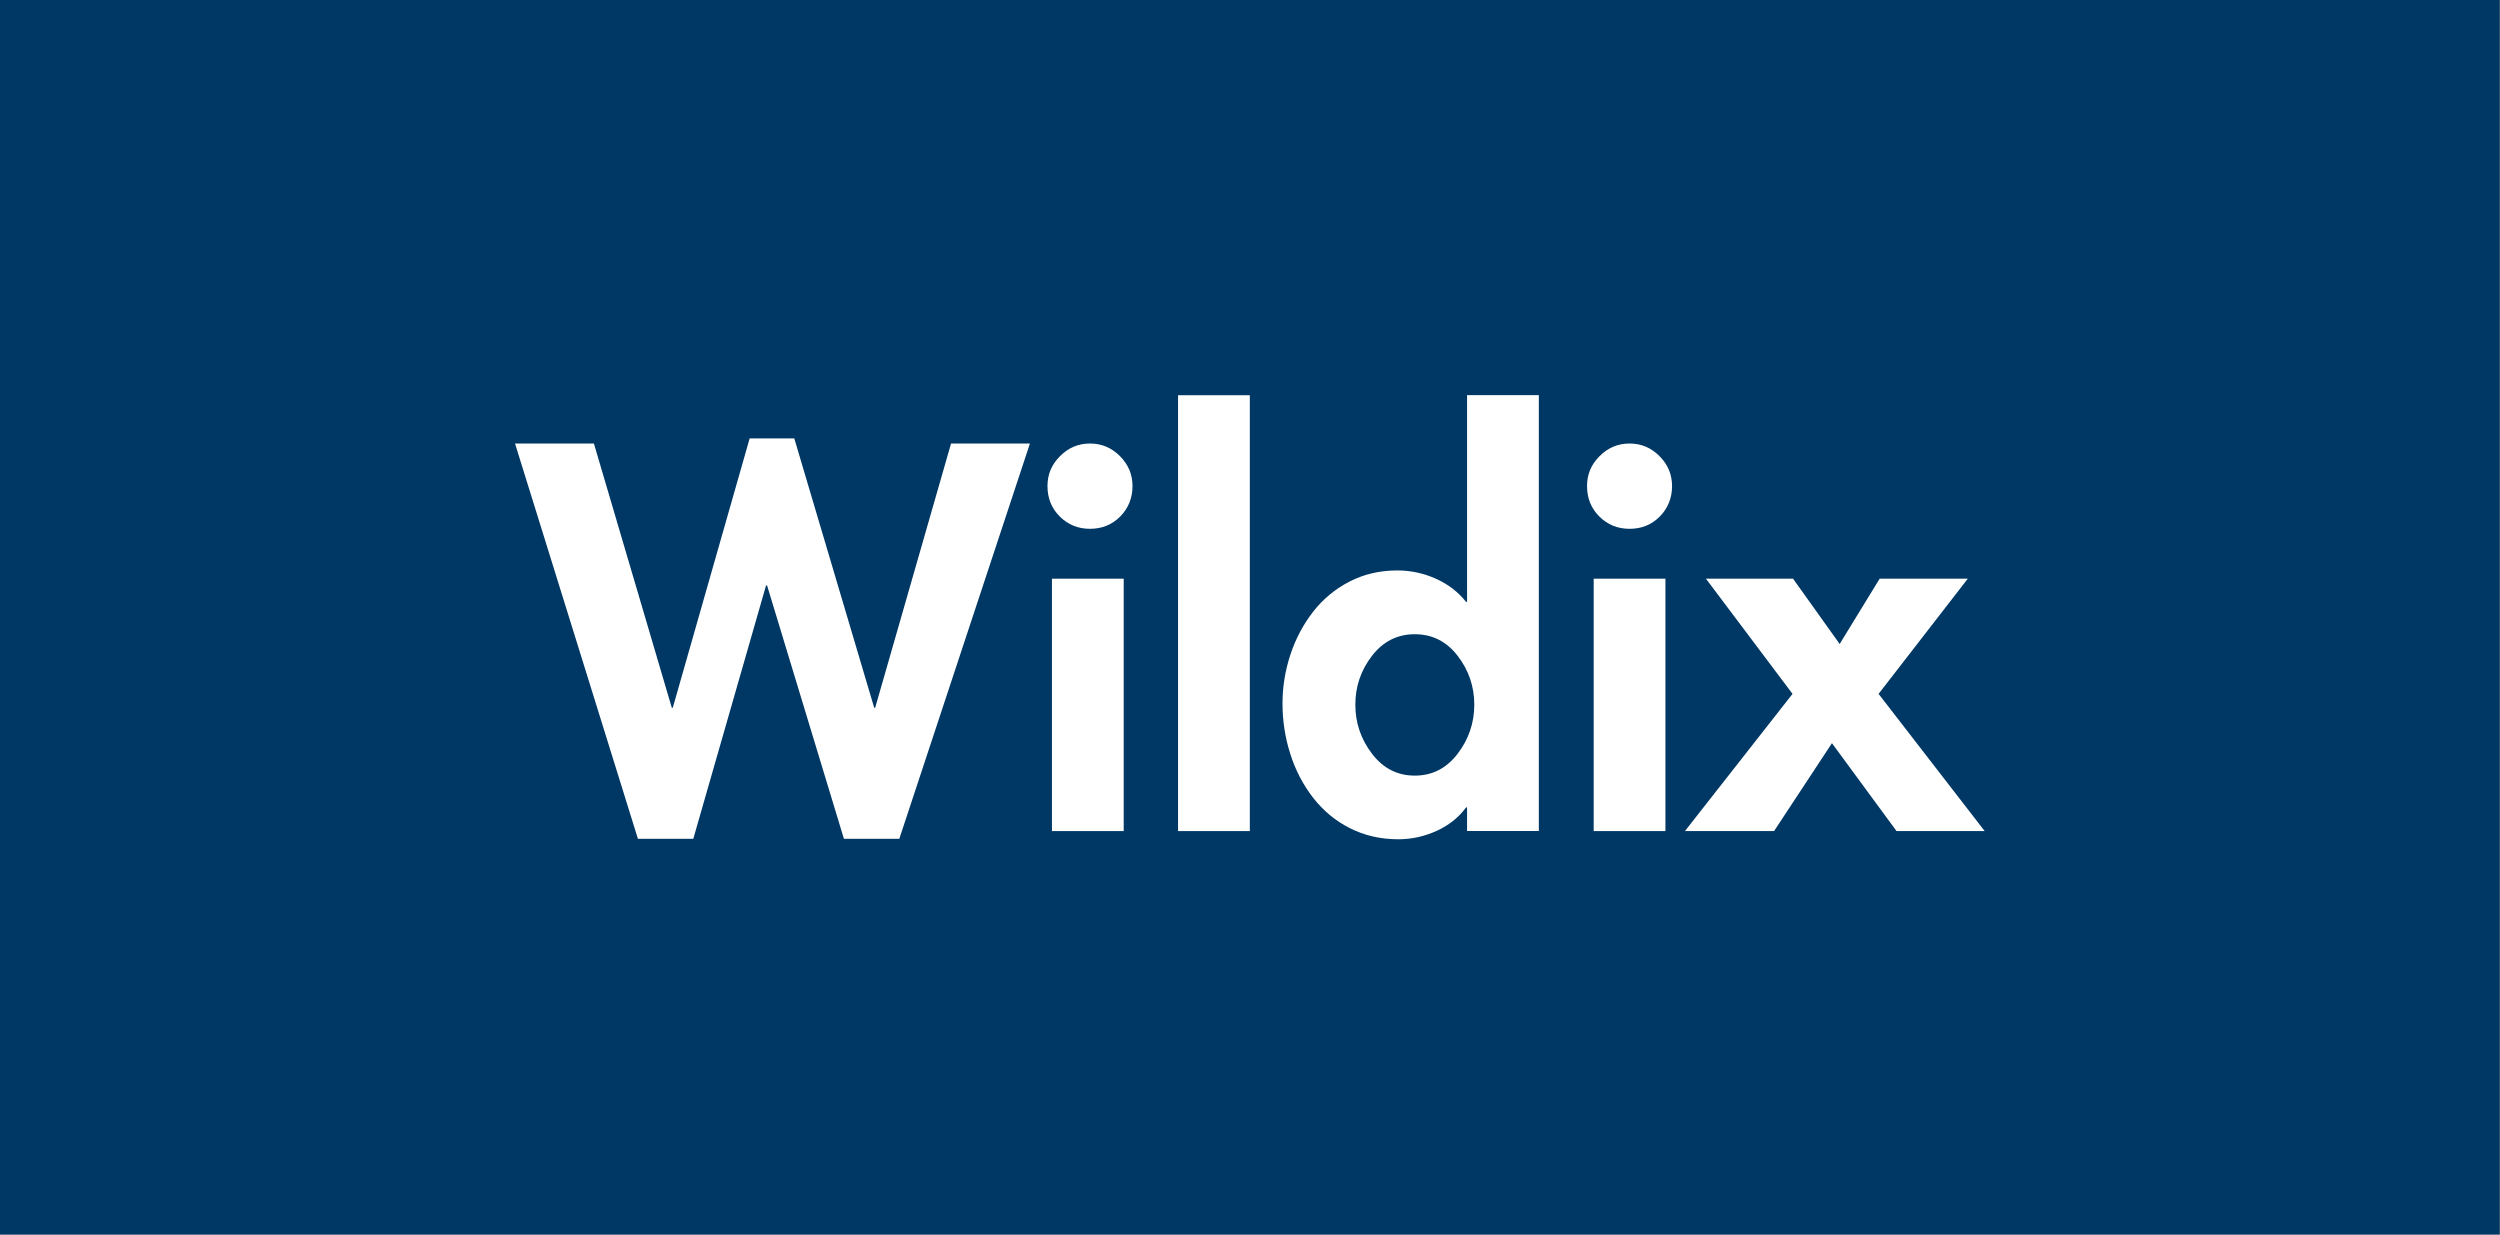 <svg width="162" height="80" viewBox="0 0 162 80" fill="none" xmlns="http://www.w3.org/2000/svg">
<rect x="0" y="0" width="162" height="80" fill="#808080" stroke="none"/>
<g id="Wildix Logo RGB-01 (white on blue background) 1" clip-path="url(#clip0_426_2212)">
<rect width="161.975" height="80" fill="#003865"/>
<g id="Group">
<path id="Vector" d="M43.532 45.86H43.597L48.578 28.407H51.469L56.647 45.86H56.712L61.628 28.74H66.74L58.275 54.356H54.687L49.706 37.936H49.64L44.925 54.356H41.338L33.373 28.74H38.485L43.532 45.86Z" fill="white"/>
<path id="Vector_2" d="M72.816 37.499H68.167V53.854H72.816V37.499Z" fill="white"/>
<path id="Vector_3" d="M80.988 25.611H76.338V53.854H80.988V25.611Z" fill="white"/>
<path id="Vector_4" d="M95.066 25.611V39.001H95.001C94.491 38.358 93.836 37.856 93.041 37.499C92.246 37.143 91.413 36.965 90.548 36.965C89.416 36.965 88.387 37.204 87.456 37.682C86.526 38.161 85.74 38.808 85.099 39.629C84.458 40.45 83.962 41.379 83.621 42.411C83.279 43.444 83.106 44.504 83.106 45.592C83.106 46.681 83.27 47.783 83.607 48.839C83.939 49.895 84.43 50.842 85.085 51.687C85.74 52.531 86.535 53.193 87.475 53.666C88.415 54.145 89.463 54.384 90.614 54.384C91.479 54.384 92.307 54.201 93.106 53.835C93.902 53.469 94.533 52.963 95.001 52.32H95.066V53.849H99.716V25.606H95.066V25.611ZM94.454 48.844C93.733 49.787 92.812 50.26 91.68 50.26C90.548 50.26 89.627 49.787 88.906 48.844C88.186 47.901 87.826 46.84 87.826 45.663C87.826 44.485 88.186 43.43 88.906 42.496C89.627 41.562 90.553 41.098 91.68 41.098C92.807 41.098 93.733 41.562 94.454 42.496C95.174 43.43 95.534 44.485 95.534 45.663C95.534 46.84 95.174 47.901 94.454 48.844Z" fill="white"/>
<path id="Vector_5" d="M107.536 29.557C108.078 30.101 108.35 30.748 108.35 31.503C108.35 32.259 108.083 32.934 107.555 33.469C107.026 34.004 106.371 34.267 105.595 34.267C104.818 34.267 104.168 33.999 103.635 33.469C103.102 32.934 102.84 32.282 102.84 31.503C102.84 30.725 103.111 30.101 103.654 29.557C104.196 29.012 104.842 28.74 105.595 28.74C106.348 28.74 106.993 29.012 107.536 29.557Z" fill="white"/>
<path id="Vector_6" d="M107.92 37.499H103.271V53.854H107.92V37.499Z" fill="white"/>
<path id="Vector_7" d="M110.544 37.499H116.189L119.211 41.731L121.802 37.499H127.513L121.732 44.963L128.607 53.854H122.896L118.71 48.158L114.959 53.854H109.183L116.156 44.963L110.544 37.499Z" fill="white"/>
<path id="Vector_8" d="M72.573 29.557C73.115 30.101 73.387 30.748 73.387 31.503C73.387 32.259 73.12 32.934 72.592 33.469C72.063 33.999 71.408 34.267 70.632 34.267C69.856 34.267 69.205 33.999 68.672 33.469C68.139 32.934 67.877 32.282 67.877 31.503C67.877 30.725 68.148 30.101 68.691 29.557C69.233 29.012 69.879 28.74 70.632 28.74C71.385 28.74 72.03 29.012 72.573 29.557Z" fill="white"/>
</g>
</g>
<defs>
<clipPath id="clip0_426_2212">
<rect width="161.975" height="80" fill="white"/>
</clipPath>
</defs>
</svg>
